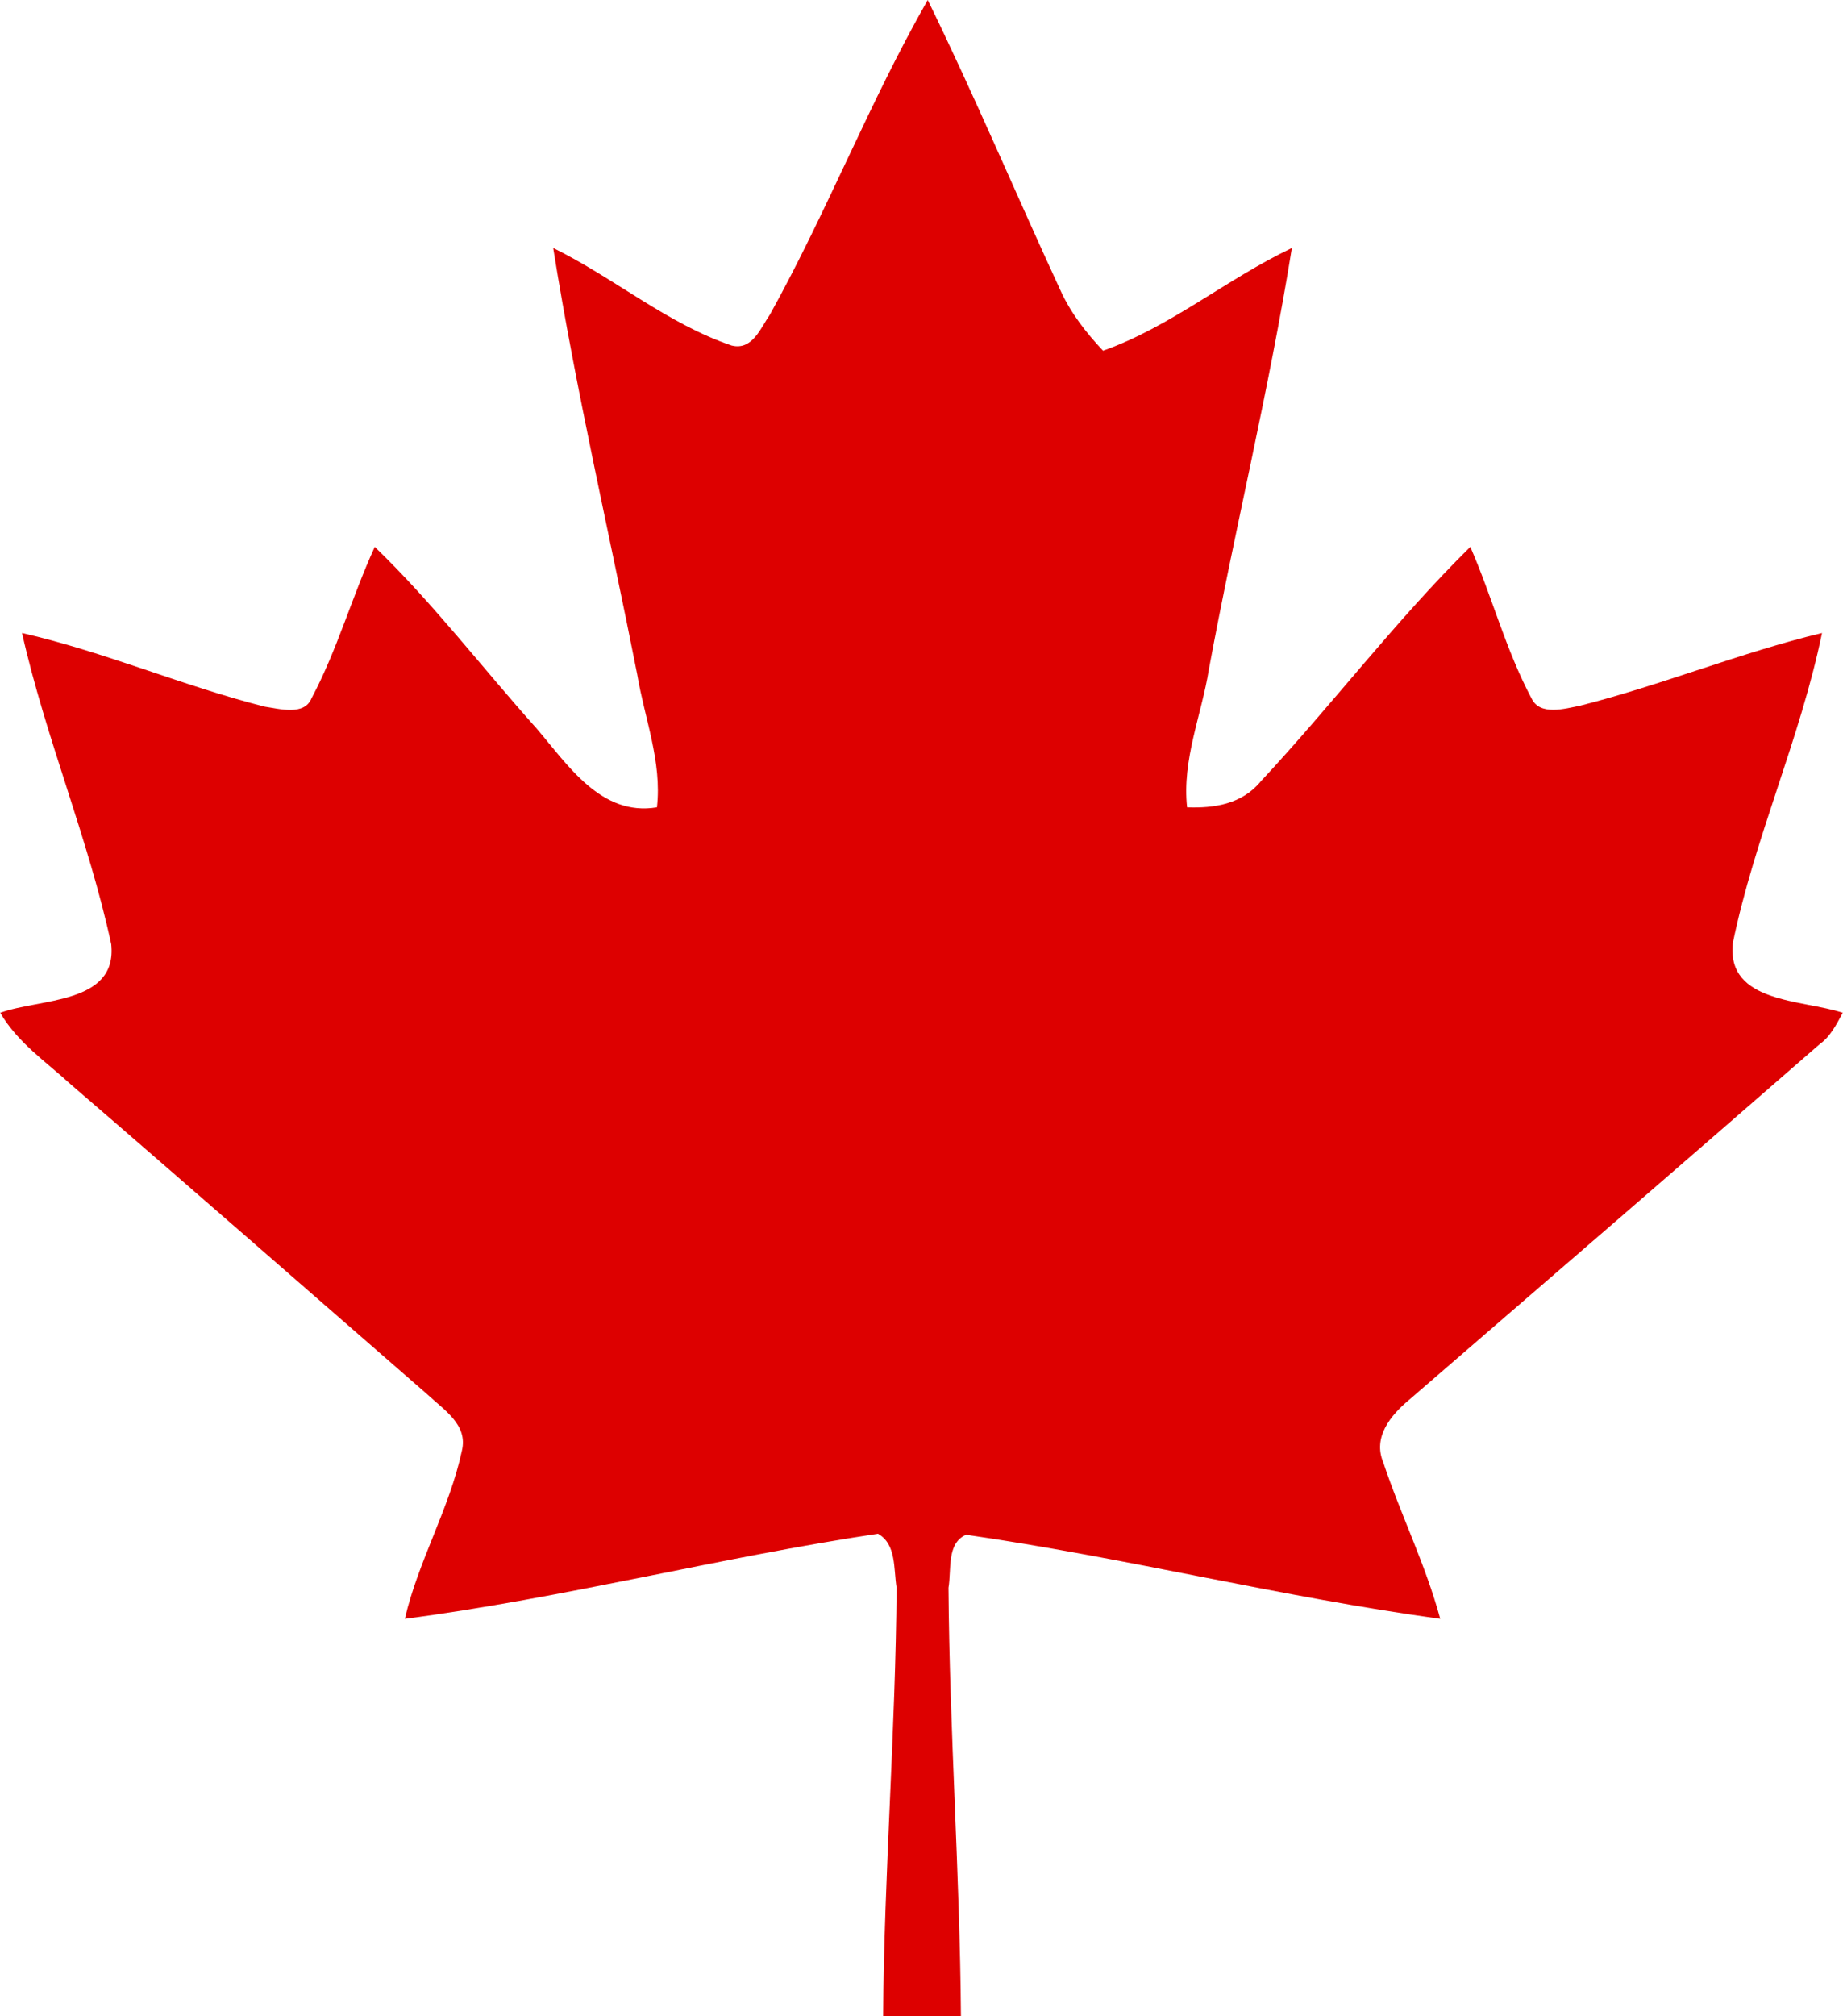 <?xml version="1.0" encoding="UTF-8"?>
<!DOCTYPE svg PUBLIC "-//W3C//DTD SVG 1.1//EN" "http://www.w3.org/Graphics/SVG/1.1/DTD/svg11.dtd">
<!-- Creator: CorelDRAW -->
<svg xmlns="http://www.w3.org/2000/svg" xml:space="preserve" width="160px" height="175px" version="1.1" style="shape-rendering:geometricPrecision; text-rendering:geometricPrecision; image-rendering:optimizeQuality; fill-rule:evenodd; clip-rule:evenodd"
viewBox="0 0 17.76 19.43"
 xmlns:xlink="http://www.w3.org/1999/xlink"
 xmlns:xodm="http://www.corel.com/coreldraw/odm/2003">
 <defs>
  <style type="text/css">
   <![CDATA[
    .fil0 {fill:#DD0000}
   ]]>
  </style>
 </defs>
 <g id="Layer_x0020_1">
  <path class="fil0" d="M7.42 3.03c-0.09,0.13 -0.17,0.35 -0.37,0.3 -0.62,-0.21 -1.13,-0.65 -1.72,-0.94 0.22,1.38 0.54,2.74 0.81,4.11 0.07,0.42 0.24,0.84 0.19,1.28 -0.54,0.09 -0.86,-0.41 -1.16,-0.76 -0.52,-0.58 -1,-1.21 -1.56,-1.75 -0.22,0.48 -0.36,0.99 -0.61,1.46 -0.07,0.17 -0.31,0.1 -0.45,0.08 -0.79,-0.2 -1.55,-0.53 -2.34,-0.71 0.23,1.02 0.64,1.98 0.86,3 0.06,0.58 -0.69,0.52 -1.07,0.66 0.17,0.29 0.44,0.47 0.68,0.69 1.15,0.99 2.29,1.99 3.44,2.99 0.16,0.15 0.39,0.29 0.33,0.54 -0.12,0.56 -0.42,1.06 -0.55,1.62 1.53,-0.2 3.03,-0.59 4.56,-0.82 0.18,0.1 0.15,0.34 0.18,0.52 -0.01,1.38 -0.12,2.75 -0.13,4.13 0.25,0 0.5,0 0.75,0 -0.01,-1.38 -0.11,-2.75 -0.12,-4.13 0.03,-0.17 -0.02,-0.43 0.17,-0.51 1.53,0.22 3.04,0.6 4.57,0.81 -0.14,-0.52 -0.38,-1 -0.55,-1.51 -0.1,-0.24 0.07,-0.45 0.25,-0.6 1.32,-1.14 2.64,-2.28 3.96,-3.43 0.1,-0.07 0.16,-0.19 0.22,-0.3 -0.39,-0.13 -1.12,-0.09 -1.06,-0.67 0.21,-1.02 0.65,-1.97 0.86,-2.99 -0.79,0.19 -1.54,0.5 -2.33,0.7 -0.15,0.03 -0.39,0.1 -0.47,-0.07 -0.25,-0.47 -0.38,-0.98 -0.59,-1.46 -0.72,0.71 -1.33,1.52 -2.02,2.26 -0.18,0.22 -0.45,0.26 -0.71,0.25 -0.05,-0.46 0.14,-0.89 0.21,-1.33 0.25,-1.35 0.58,-2.69 0.8,-4.06 -0.63,0.3 -1.17,0.76 -1.82,0.99 -0.16,-0.17 -0.31,-0.36 -0.41,-0.58 -0.43,-0.93 -0.83,-1.88 -1.28,-2.8 -0.56,0.98 -0.97,2.04 -1.52,3.03z"/>
 </g>
</svg>
